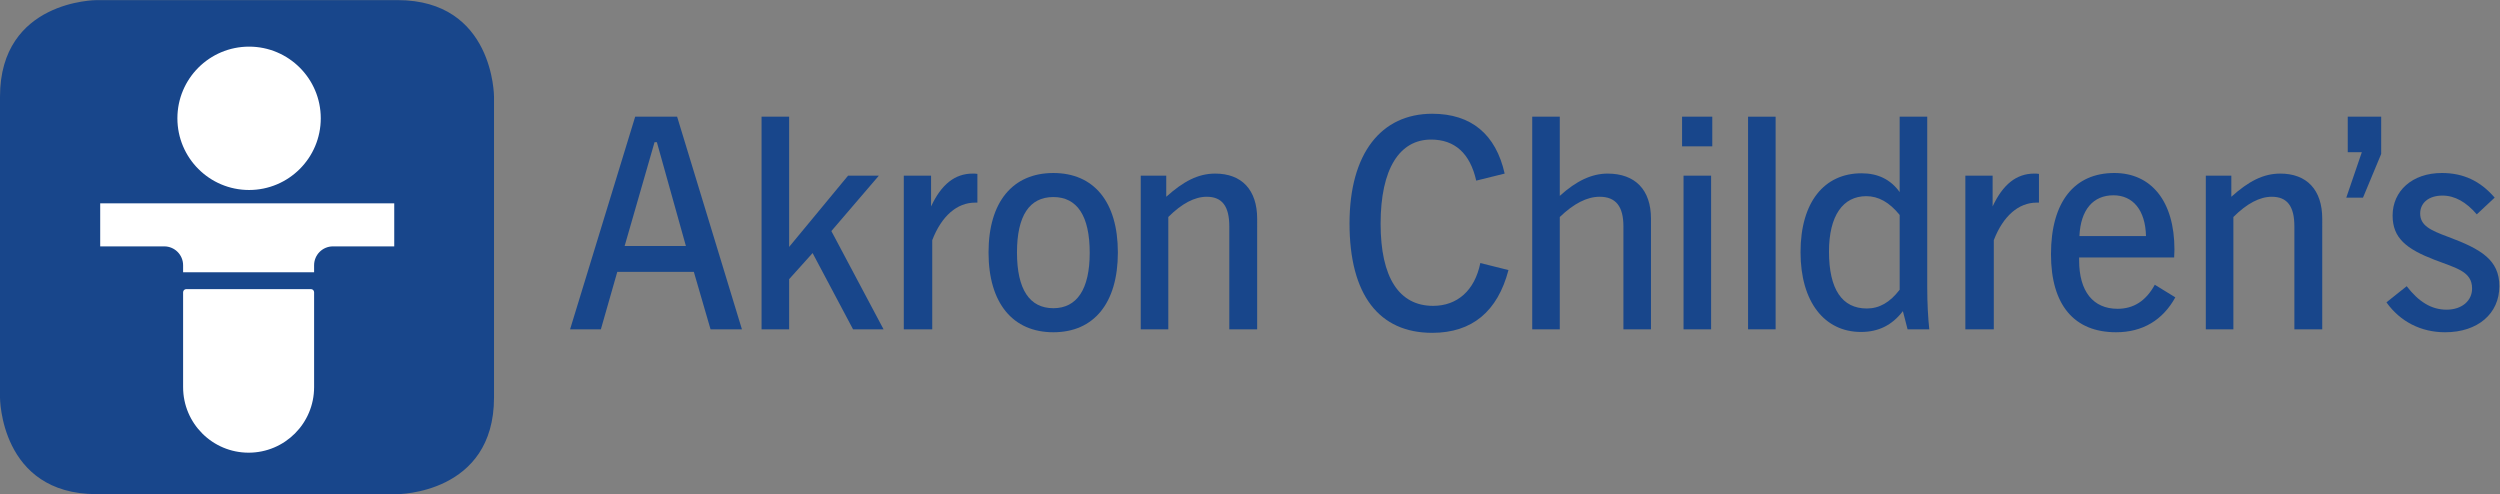 <?xml version="1.0" encoding="UTF-8" standalone="no"?>
<!-- Created with Inkscape (http://www.inkscape.org/) -->

<svg
   version="1.1"
   id="svg2"
   width="876.667"
   height="173.28"
   viewBox="0 0 876.667 173.28"
   sodipodi:docname="AC Logo_NEW_Horiz_4C.eps"
   xmlns:inkscape="http://www.inkscape.org/namespaces/inkscape"
   xmlns:sodipodi="http://sodipodi.sourceforge.net/DTD/sodipodi-0.dtd"
   xmlns="http://www.w3.org/2000/svg"
   xmlns:svg="http://www.w3.org/2000/svg">
  <rect x="0" y="0" width="876.667" height="173.28" fill="#808080" stroke="none"/>
  <defs
     id="defs6" />
  <sodipodi:namedview
     id="namedview4"
     pagecolor="#ffffff"
     bordercolor="#000000"
     borderopacity="0.25"
     inkscape:showpageshadow="2"
     inkscape:pageopacity="0.0"
     inkscape:pagecheckerboard="0"
     inkscape:deskcolor="#d1d1d1" />
  <g
     id="g8"
     inkscape:groupmode="layer"
     inkscape:label="ink_ext_XXXXXX"
     transform="matrix(1.333,0,0,-1.333,0,173.28)">
    <g
       id="g10"
       transform="scale(0.1)">
      <path
         d="M 1781.25,992.941 1951.76,433.59 h -82.55 l -43.97,151.223 h -201.37 l -43.2,-151.223 h -81 l 171.27,559.351 z m -138.08,-340.23 h 161.23 l -76.38,273.102 h -6.17 l -78.68,-273.102"
         style="fill:#18468b;fill-opacity:1;fill-rule:nonzero;stroke:none"
         id="path12" />
      <path
         d="m 2075.93,992.941 v -342.55 l 155.06,187.48 h 81.02 L 2187.02,692.063 2324.35,433.59 h -80.23 l -106.47,200.601 -61.72,-68.66 V 433.59 h -72.51 v 559.351 h 72.51"
         style="fill:#18468b;fill-opacity:1;fill-rule:nonzero;stroke:none"
         id="path14" />
      <path
         d="m 2571.2,766.891 h -6.17 c -47.06,0 -87.94,-34.711 -112.63,-98.75 V 433.59 h -74.83 v 404.281 h 71.75 v -81.012 c 27,57.864 62.48,86.411 109.54,86.411 3.87,0 7.72,0 12.34,-0.77 v -75.609"
         style="fill:#18468b;fill-opacity:1;fill-rule:nonzero;stroke:none"
         id="path16" />
      <path
         d="m 2940.73,635.727 c 0,-133.469 -63.27,-209.852 -169.72,-209.852 -106.48,0 -170.5,76.383 -170.5,209.852 0,133.48 64.02,209.078 170.5,209.078 106.45,0 169.72,-75.598 169.72,-209.078 m -265.39,0 c 0,-97.2 33.18,-146.582 95.67,-146.582 61.71,0 95.66,49.382 95.66,145.812 0,97.219 -33.18,146.598 -95.66,146.598 -62.49,0 -95.67,-48.61 -95.67,-145.828"
         style="fill:#18468b;fill-opacity:1;fill-rule:nonzero;stroke:none"
         id="path18" />
      <path
         d="m 3307.17,433.598 h -73.29 v 270.797 c 0,52.472 -18.52,77.921 -59.41,77.921 -31.62,0 -65.57,-17.742 -101.06,-53.23 V 433.598 h -72.51 v 404.269 h 67.1 v -55.551 c 44.76,40.122 83.32,60.961 128.85,60.961 69.43,0 110.32,-42.441 110.32,-118.82 V 433.598"
         style="fill:#18468b;fill-opacity:1;fill-rule:nonzero;stroke:none"
         id="path20" />
      <path
         d="m 3883.43,824.758 c -16.2,71.75 -56.31,108.008 -118.82,108.008 -82.53,0 -132.69,-76.379 -132.69,-221.418 0,-142.731 49.37,-216.032 138.1,-216.032 63.27,0 109.56,40.122 124.2,112.653 l 74.07,-18.524 c -28.55,-108.789 -95.67,-165.109 -200.59,-165.109 -139.63,0 -217.55,99.519 -217.55,287.769 0,184.403 83.32,288.565 217.55,288.565 102.62,0 167.42,-54.022 190.56,-157.393 l -74.83,-18.519"
         style="fill:#18468b;fill-opacity:1;fill-rule:nonzero;stroke:none"
         id="path22" />
      <path
         d="m 4103.26,992.941 v -208.3 c 43.2,39.351 84.09,58.629 125.75,58.629 72.52,0 114.18,-42.43 114.18,-118.821 V 433.59 h -72.52 v 270.812 c 0,52.457 -20.05,77.918 -62.49,77.918 -33.18,0 -67.89,-17.75 -104.92,-53.23 v -295.5 h -72.51 v 559.351 h 72.51"
         style="fill:#18468b;fill-opacity:1;fill-rule:nonzero;stroke:none"
         id="path24" />
      <path
         d="m 4504.42,915.02 h -79.47 v 77.921 h 79.47 z m -3.09,-481.418 h -72.51 v 404.269 h 72.51 V 433.602"
         style="fill:#18468b;fill-opacity:1;fill-rule:nonzero;stroke:none"
         id="path26" />
      <path
         d="m 4671.04,433.602 h -72.51 v 559.347 h 72.51 V 433.602"
         style="fill:#18468b;fill-opacity:1;fill-rule:nonzero;stroke:none"
         id="path28" />
      <path
         d="m 5069.9,992.941 v -447.48 c 0,-45.52 2.3,-82.551 5.4,-111.871 h -57.09 l -12.35,47.832 c -28.54,-37.031 -64.04,-54.762 -110.32,-54.762 -95.67,0 -158.92,78.68 -158.92,209.852 0,131.929 62.48,207.531 160.47,207.531 43.2,0 76.36,-16.203 100.28,-49.383 V 992.941 Z M 4909.43,783.859 c -60.95,0 -97.98,-50.918 -97.98,-145.816 0,-99.523 34.71,-149.66 99.52,-149.66 33.17,0 60.95,16.199 86.4,49.367 v 196.73 c -26.99,33.18 -55.55,49.379 -87.94,49.379"
         style="fill:#18468b;fill-opacity:1;fill-rule:nonzero;stroke:none"
         id="path30" />
      <path
         d="m 5363.81,766.891 h -6.17 c -47.07,0 -87.96,-34.711 -112.64,-98.75 V 433.59 h -74.84 v 404.281 h 71.75 v -81.012 c 27,57.864 62.49,86.411 109.56,86.411 3.85,0 7.7,0 12.34,-0.77 v -75.609"
         style="fill:#18468b;fill-opacity:1;fill-rule:nonzero;stroke:none"
         id="path32" />
      <path
         d="m 5469.49,622.613 v -7.707 c 0,-81.793 37.03,-127.312 101.04,-127.312 42.45,0 74.84,20.832 98,63.269 l 54.01,-33.179 c -33.18,-60.168 -86.41,-91.809 -155.86,-91.809 -110.31,0 -171.25,71.762 -171.25,205.23 0,138.098 61.72,213.711 166.64,213.711 96.43,0 158.15,-73.3 158.15,-201.371 0,-6.941 -0.78,-13.89 -0.78,-20.832 z m 90.26,163.563 c -53.23,0 -86.41,-37.801 -89.49,-107.242 h 175.11 c -1.53,68.671 -34.71,107.242 -85.62,107.242"
         style="fill:#18468b;fill-opacity:1;fill-rule:nonzero;stroke:none"
         id="path34" />
      <path
         d="m 6109.03,433.598 h -73.3 v 270.797 c 0,52.472 -18.51,77.921 -59.4,77.921 -31.62,0 -65.57,-17.742 -101.06,-53.23 V 433.598 h -72.52 v 404.269 h 67.13 v -55.551 c 44.73,40.122 83.3,60.961 128.82,60.961 69.44,0 110.33,-42.441 110.33,-118.82 V 433.598"
         style="fill:#18468b;fill-opacity:1;fill-rule:nonzero;stroke:none"
         id="path36" />
      <path
         d="M 6264.09,992.941 V 894.949 L 6216.25,780 h -43.97 l 40.9,119.59 h -37.03 v 93.351 h 87.94"
         style="fill:#18468b;fill-opacity:1;fill-rule:nonzero;stroke:none"
         id="path38" />
      <path
         d="m 6515.58,736.031 c -27.77,32.41 -57.87,49.379 -90.26,49.379 -36.26,0 -58.63,-19.289 -58.63,-47.058 0,-31.629 26.22,-43.981 74.06,-61.719 87.17,-32.41 134.23,-60.961 134.23,-129.621 0,-71.762 -56.31,-121.141 -142.72,-121.141 -63.25,0 -118.03,27.789 -154.3,78.711 l 53.23,42.43 c 31.64,-40.903 64.81,-61.719 104.92,-61.719 40.89,0 67.13,23.918 67.13,55.547 0,44.742 -40.12,53.23 -98.75,75.601 -74.07,28.559 -110.33,57.102 -110.33,116.5 0,64.039 50.92,111.872 129.61,111.872 56.33,0 101.07,-20.821 138.87,-64.813 l -47.06,-43.969"
         style="fill:#18468b;fill-opacity:1;fill-rule:nonzero;stroke:none"
         id="path40" />
      <path
         d="m 254.082,1299.63 c 0,0 -254.078,0 -254.078,-254.09 V 254.09 c 0,0 0,-254.09 254.078,-254.09 L 1045.5,0 c 0,0 254.08,0 254.08,254.09 v 791.45 c 0,0 0,254.09 -254.08,254.09 H 254.082"
         style="fill:#18468b;fill-opacity:1;fill-rule:nonzero;stroke:none"
         id="path42" />
      <path
         d="m 655.25,1177.25 c 104.129,0 188.59,-84.41 188.59,-188.539 0,-104.188 -84.461,-188.598 -188.59,-188.598 -104.172,0 -188.59,84.41 -188.59,188.598 0,104.129 84.418,188.539 188.59,188.539"
         style="fill:#ffffff;fill-opacity:1;fill-rule:nonzero;stroke:none"
         id="path44" />
      <path
         d="m 481.684,281.398 v 249.645 c 0,4.57 3.707,8.309 8.25,8.309 h 328.109 c 4.559,0 8.238,-3.739 8.238,-8.309 v -246.691 -2.954 c 0,-95.179 -77.14,-172.328 -172.289,-172.328 -95.129,0 -172.308,77.149 -172.308,172.328"
         style="fill:#ffffff;fill-opacity:1;fill-rule:nonzero;stroke:none"
         id="path46" />
      <path
         d="M 263.598,765.051 V 651.789 h 168.507 c 27.372,0 49.583,-22.211 49.583,-49.629 v -13.121 -5.277 h 344.597 v 5.277 13.121 c 0,27.418 22.199,49.629 49.61,49.629 H 1037.12 V 765.051 H 263.598"
         style="fill:#ffffff;fill-opacity:1;fill-rule:nonzero;stroke:none"
         id="path48" />
    </g>
  </g>
</svg>
